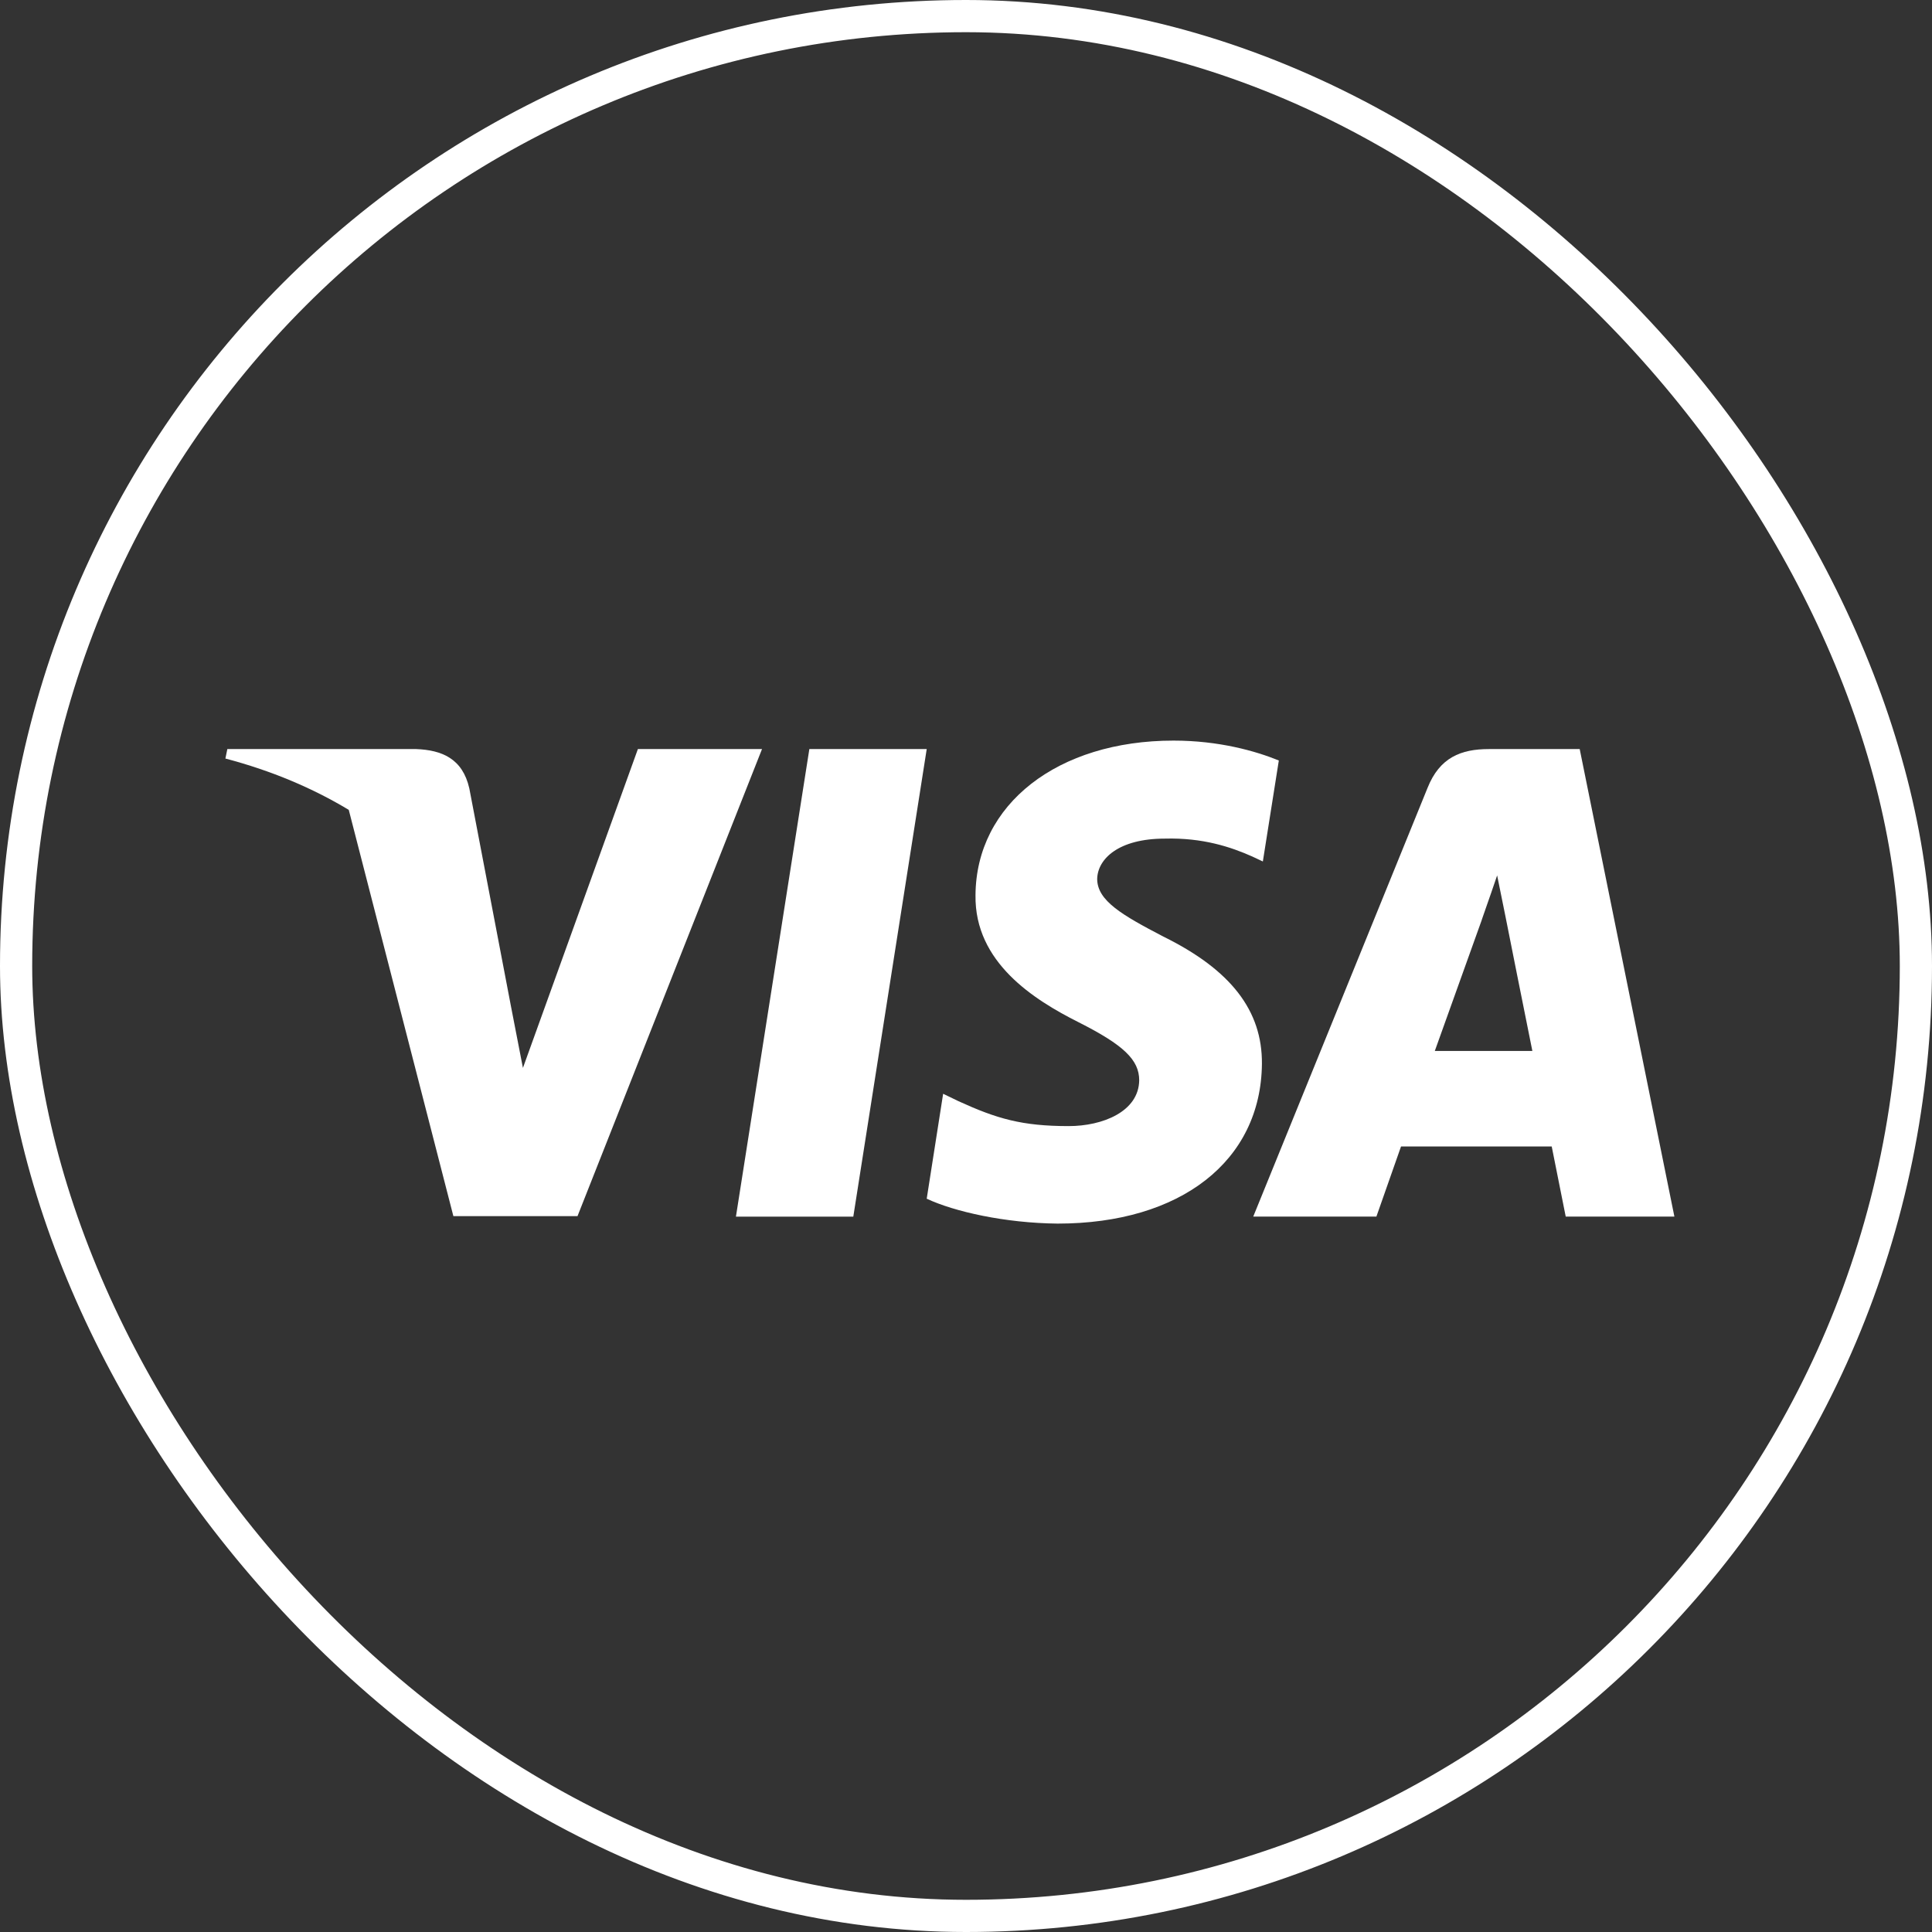 <svg width="60" height="60" viewBox="0 0 60 60" fill="none" xmlns="http://www.w3.org/2000/svg">
<rect x="0" y="0" width="60" height="60" fill="#333333" stroke="none"/>
<rect x="0.5" y="0.5" width="59" height="59" rx="29.5" stroke="white"/>
<path d="M39.715 23.618C38.996 23.324 37.855 23 36.445 23C32.845 23 30.31 24.977 30.295 27.804C30.265 29.889 32.11 31.048 33.489 31.743C34.9 32.454 35.379 32.917 35.379 33.551C35.365 34.524 34.239 34.972 33.19 34.972C31.735 34.972 30.955 34.741 29.77 34.2L29.29 33.968L28.78 37.227C29.635 37.628 31.21 37.984 32.845 38C36.67 38 39.16 36.053 39.19 33.041C39.204 31.388 38.23 30.122 36.13 29.087C34.855 28.422 34.074 27.974 34.074 27.294C34.089 26.677 34.734 26.044 36.174 26.044C37.359 26.012 38.23 26.306 38.889 26.599L39.219 26.754L39.715 23.618Z" fill="white"/>
<path d="M26.5 37.784H22.855L25.135 23.263H28.78L26.5 37.784Z" fill="white"/>
<path fill-rule="evenodd" clip-rule="evenodd" d="M49.059 23.263H46.239C45.37 23.263 44.709 23.526 44.334 24.468L38.92 37.783H42.745C42.745 37.783 43.374 35.991 43.51 35.605H48.19C48.294 36.115 48.625 37.783 48.625 37.783H52L49.059 23.263ZM44.559 32.639C44.86 31.805 46.015 28.577 46.015 28.577C46.009 28.589 46.056 28.455 46.126 28.255L46.127 28.253L46.127 28.251C46.232 27.952 46.387 27.509 46.495 27.187L46.749 28.438C46.749 28.438 47.44 31.914 47.589 32.639H44.559Z" fill="white"/>
<path d="M19.81 23.263L16.24 33.165L15.85 31.157L15.85 31.155L14.575 24.484C14.365 23.556 13.72 23.294 12.925 23.263H7.06L7 23.557C8.43 23.933 9.71 24.476 10.831 25.151L14.08 37.768H17.935L23.665 23.263H19.81Z" fill="white"/>
</svg>
